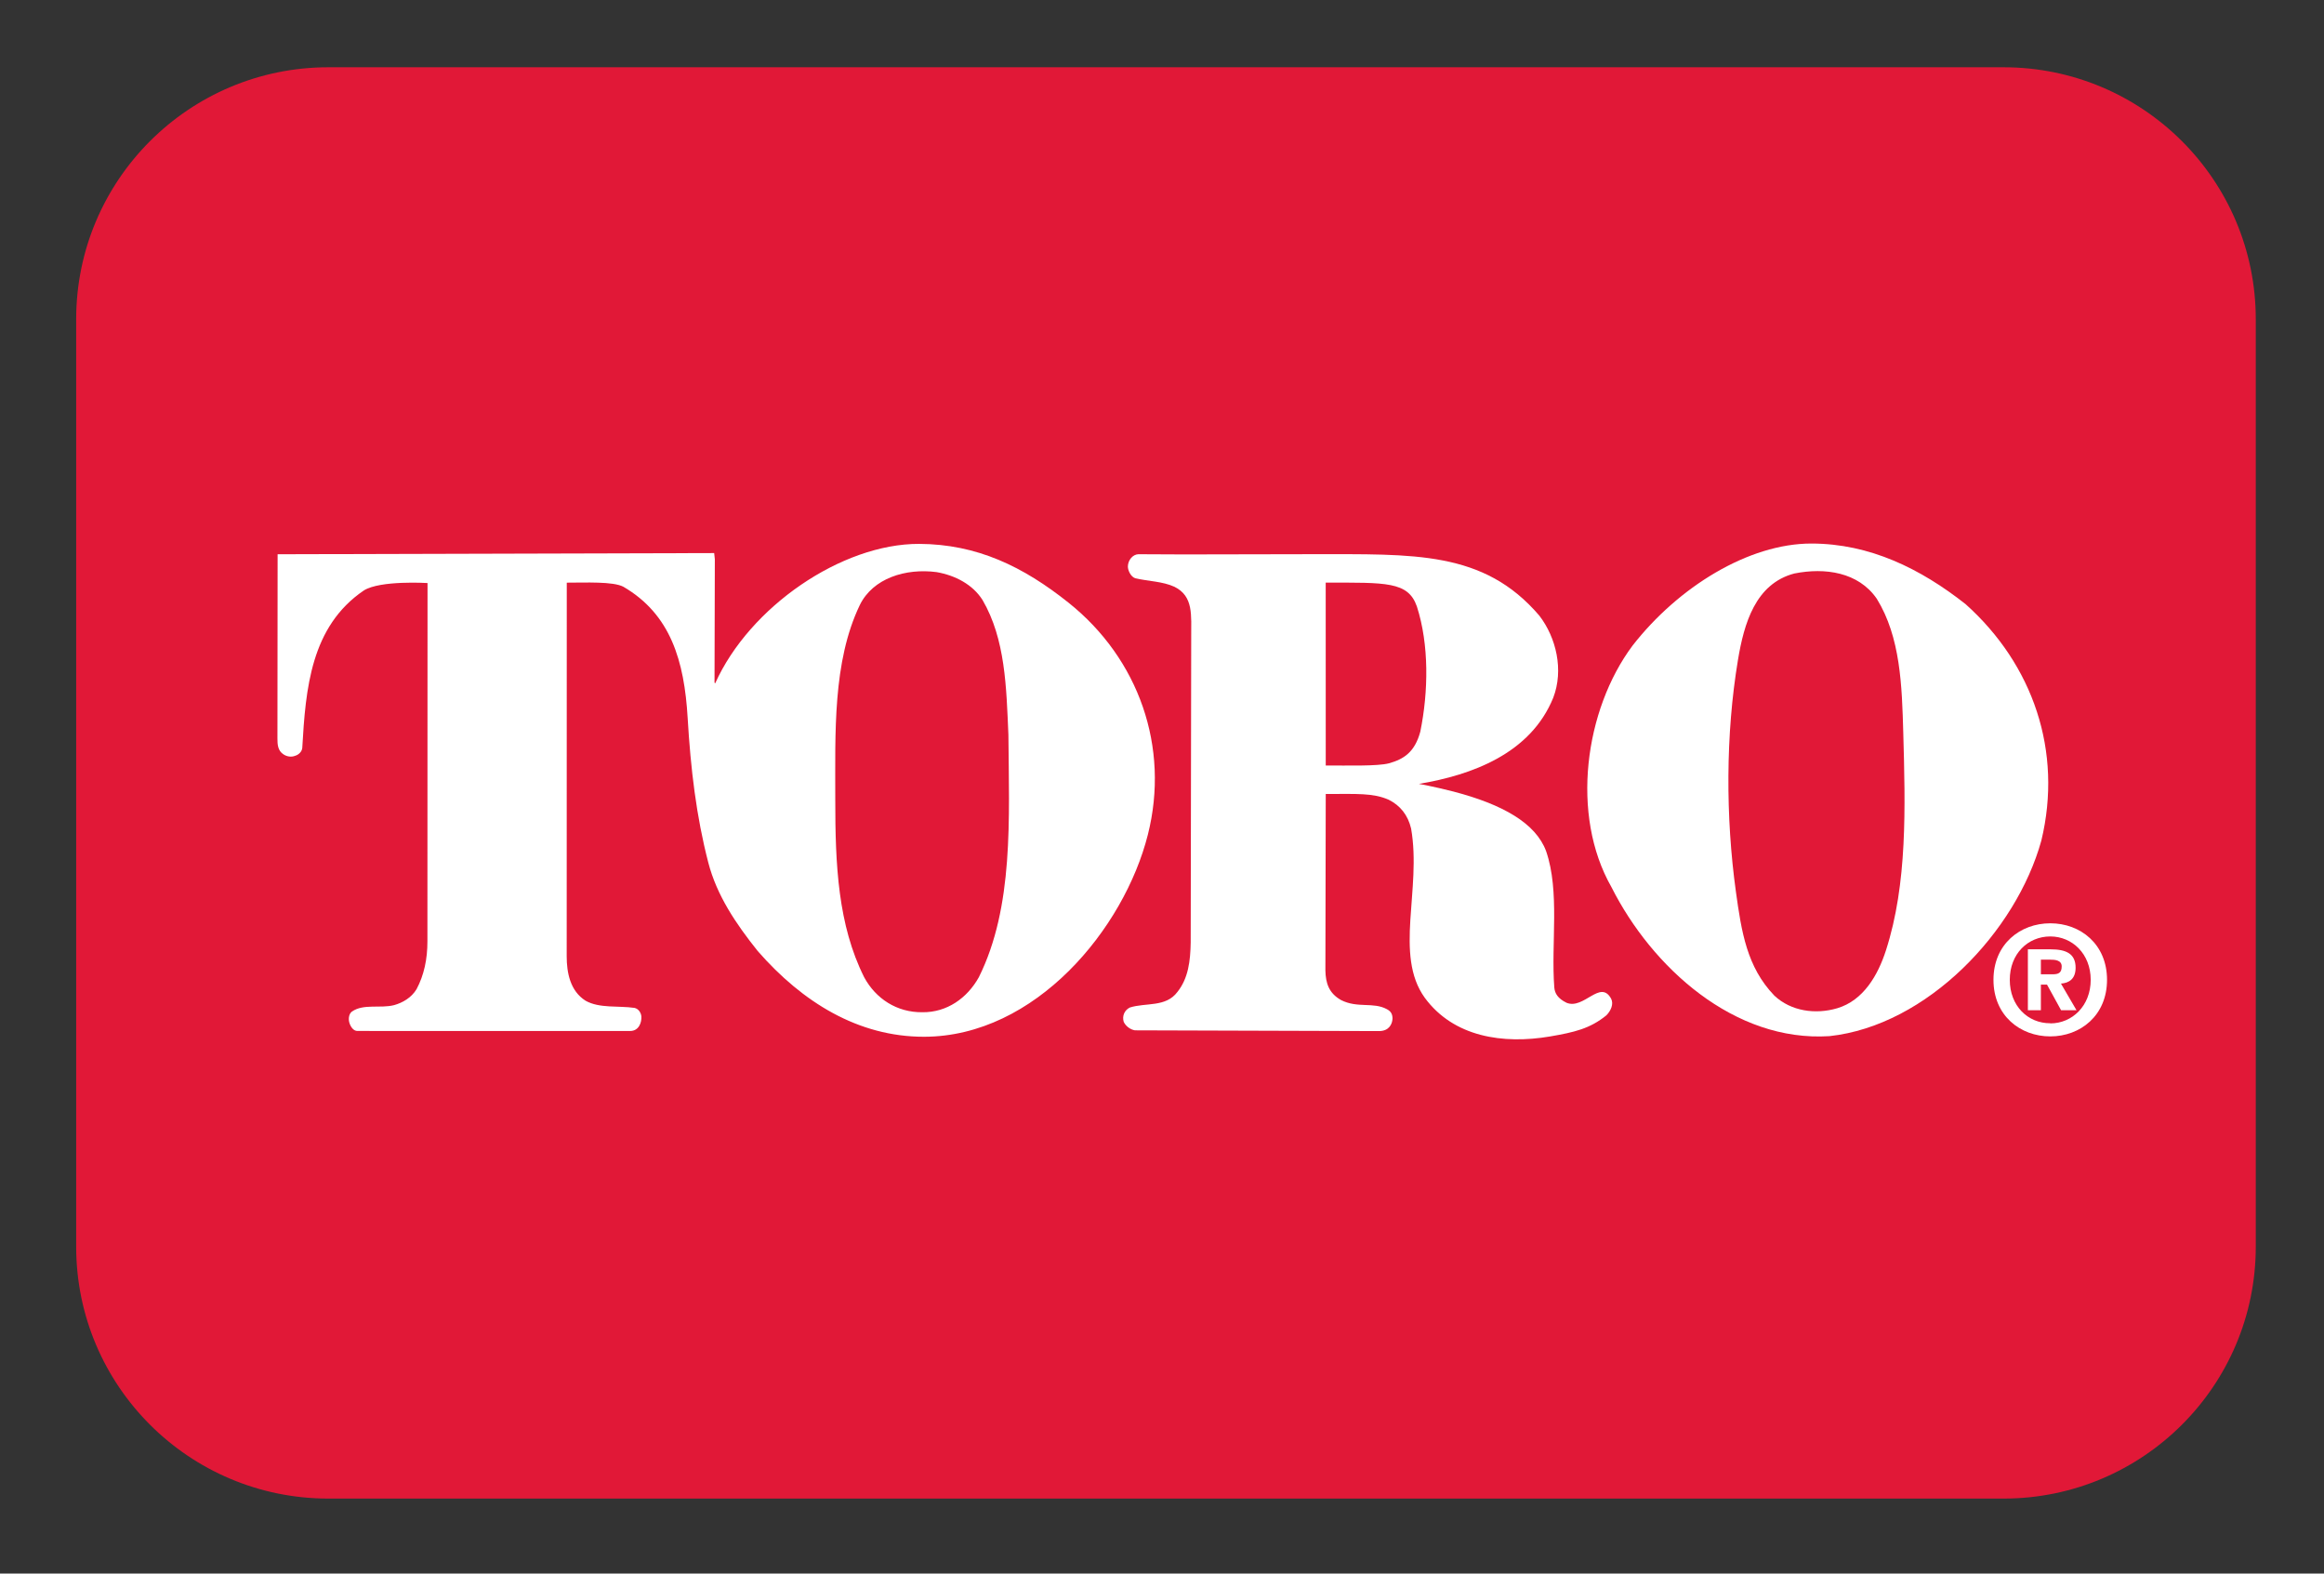 <?xml version="1.0" encoding="UTF-8"?>
<svg xmlns="http://www.w3.org/2000/svg" version="1.1" viewBox="0 0 223.611 151.389">
  <rect x="0" y="0" width="223.611" height="151.389" fill="#333333" stroke="none"/>
  <!-- Generator: Adobe Illustrator 28.7.2, SVG Export Plug-In . SVG Version: 1.2.0 Build 154)  -->
  <g>
    <g id="Layer_1">
      <g>
        <g>
          <path d="M192.772,144.174c13.405,0,24.275-10.854,24.275-24.242V30.714c0-13.387-10.87-24.243-24.275-24.243H31.602c-13.405,0-24.273,10.857-24.273,24.243v89.218c0,13.388,10.868,24.242,24.273,24.242h161.17Z" fill="#e11837"/>
          <path d="M115.187,75.325" fill="#db1736"/>
        </g>
        <path d="M196.37,97.191h-1.251v-5.86h2.188c1.512,0,2.404.433,2.404,1.77,0,1.083-.633,1.469-1.409,1.528l1.496,2.561h-1.483l-1.354-2.461h-.591v2.461ZM197.482,93.734c.559,0,.89-.114.89-.761,0-.606-.648-.648-1.122-.648h-.88v1.409h1.112ZM197.277,99.709c-2.893,0-5.469-1.998-5.469-5.442s2.576-5.44,5.469-5.44,5.457,2,5.457,5.44-2.575,5.442-5.457,5.442ZM197.277,90.093c-2.158,0-3.899,1.67-3.899,4.174s1.741,4.191,3.899,4.177v.014c2.105,0,3.887-1.686,3.887-4.191s-1.781-4.174-3.887-4.174Z" fill="#fff"/>
        <path d="M189.12,58.118c6.511,5.823,9.36,14.172,7.296,22.745-2.421,8.771-10.994,17.803-20.387,18.82-9.165.589-17.084-6.613-20.979-14.337-3.96-6.936-2.586-17.048,2.031-23.234,4.387-5.63,11.156-9.824,17.213-9.82,5.628.007,10.505,2.424,14.826,5.826ZM172.658,55.171c-3.763.982-4.852,4.828-5.434,8.316-1.191,7.147-1.195,15.116-.196,22.318.533,3.831,1.049,7.233,3.698,9.981,1.6,1.504,3.959,1.833,6.055,1.212,2.519-.751,3.914-3.186,4.68-5.563,2.073-6.414,1.87-13.746,1.668-20.944-.125-4.496-.262-9.197-2.553-12.894-1.766-2.555-4.975-3.011-7.919-2.425Z" fill="#fff"/>
        <path d="M148.113,59.231c1.635,2.129,2.355,5.238,1.341,7.886-2.191,5.403-7.853,7.447-12.927,8.298,0,0,1.342.233,3.322.738,4.722,1.233,7.912,3.034,8.914,5.731,1.341,3.891.463,8.897.789,13.118.049.569.338,1.058,1.178,1.471,1.67.686,3.25-2.294,4.289-.392.27.514-.034,1.178-.458,1.602-1.571,1.278-3.076,1.629-5.431,2.033-4.5.762-9.266.063-12.046-3.731-2.965-4.119-.287-10.418-1.309-16.269-.307-1.306-1.048-2.222-2.16-2.778-1.501-.656-3.013-.554-6.054-.55l-.034,16.975c.027,1.225.333,2.185,1.505,2.849,1.589.812,3.11.162,4.419.883.401.213.534.49.534.916-.03.524-.337,1.177-1.277,1.186l-23.507-.072c-.425-.066-.884-.391-1.081-.819-.163-.554.064-1.111.588-1.374,1.539-.493,3.469,0,4.585-1.505,1.044-1.309,1.244-2.981,1.274-4.748l.049-29.399c-.011-2.058.247-3.916-1.619-4.831-1.145-.523-2.503-.521-3.764-.818-.417-.132-.711-.735-.711-1.13.009-.617.478-1.171,1.018-1.181l4.405.02,12.36-.024c9.713.013,16.441-.368,21.808,5.914ZM127.557,56.053l.004,17.593c2.078-.004,5.002.08,6.087-.212,1.407-.393,2.477-1.059,3.012-3.046.785-3.857.853-8.363-.329-12.038-.843-2.421-2.972-2.297-8.774-2.297Z" fill="#fff"/>
        <path d="M102.82,57.988c6.741,5.382,9.754,13.88,7.624,22.318-2.283,9.046-10.811,19.417-21.529,19.437-6.341.007-11.715-3.33-16.008-8.246-2.093-2.614-3.944-5.354-4.761-8.529-1.146-4.415-1.695-9.019-1.98-13.887-.323-5.501-1.638-9.981-6.186-12.632-.99-.521-3.612-.393-5.446-.393l-.007,35.957c.004,1.533.314,3.317,1.82,4.266,1.341.751,3.142.46,4.711.688.406.097.622.489.654.816.037.577-.231,1.405-1.084,1.405l-26.242-.003c-.351.003-.657-.363-.785-.846-.098-.398.004-.827.257-1.016,1.113-.783,2.712-.281,4.063-.623.818-.228,1.669-.716,2.16-1.536.719-1.344,1.05-2.908,1.045-4.61l.011-34.461s-4.546-.285-6.129.713c-5.105,3.471-5.598,9.428-5.924,15.155-.034.354-.353.659-.687.75-.315.131-.744.11-1.112-.131-.558-.359-.59-.946-.59-1.536l.017-17.722,42.005-.113.064.589-.031,11.879.064.064c3.306-7.362,12.163-13.433,19.624-13.417,5.568.027,10.007,2.173,14.381,5.662ZM90.121,55.041c-2.977-.392-6.134.584-7.396,3.175-2.618,5.464-2.351,12.271-2.357,18.687-.003,6.335.262,12.076,2.781,17.117,1.114,2.061,3.148,3.391,5.598,3.364,2.376.027,4.32-1.367,5.433-3.364,3.371-6.777,2.911-15.22,2.846-23.336-.196-4.582-.294-9.196-2.488-12.958-.94-1.488-2.617-2.369-4.417-2.685Z" fill="#fff"/>
      </g>
    </g>
  </g>
</svg>